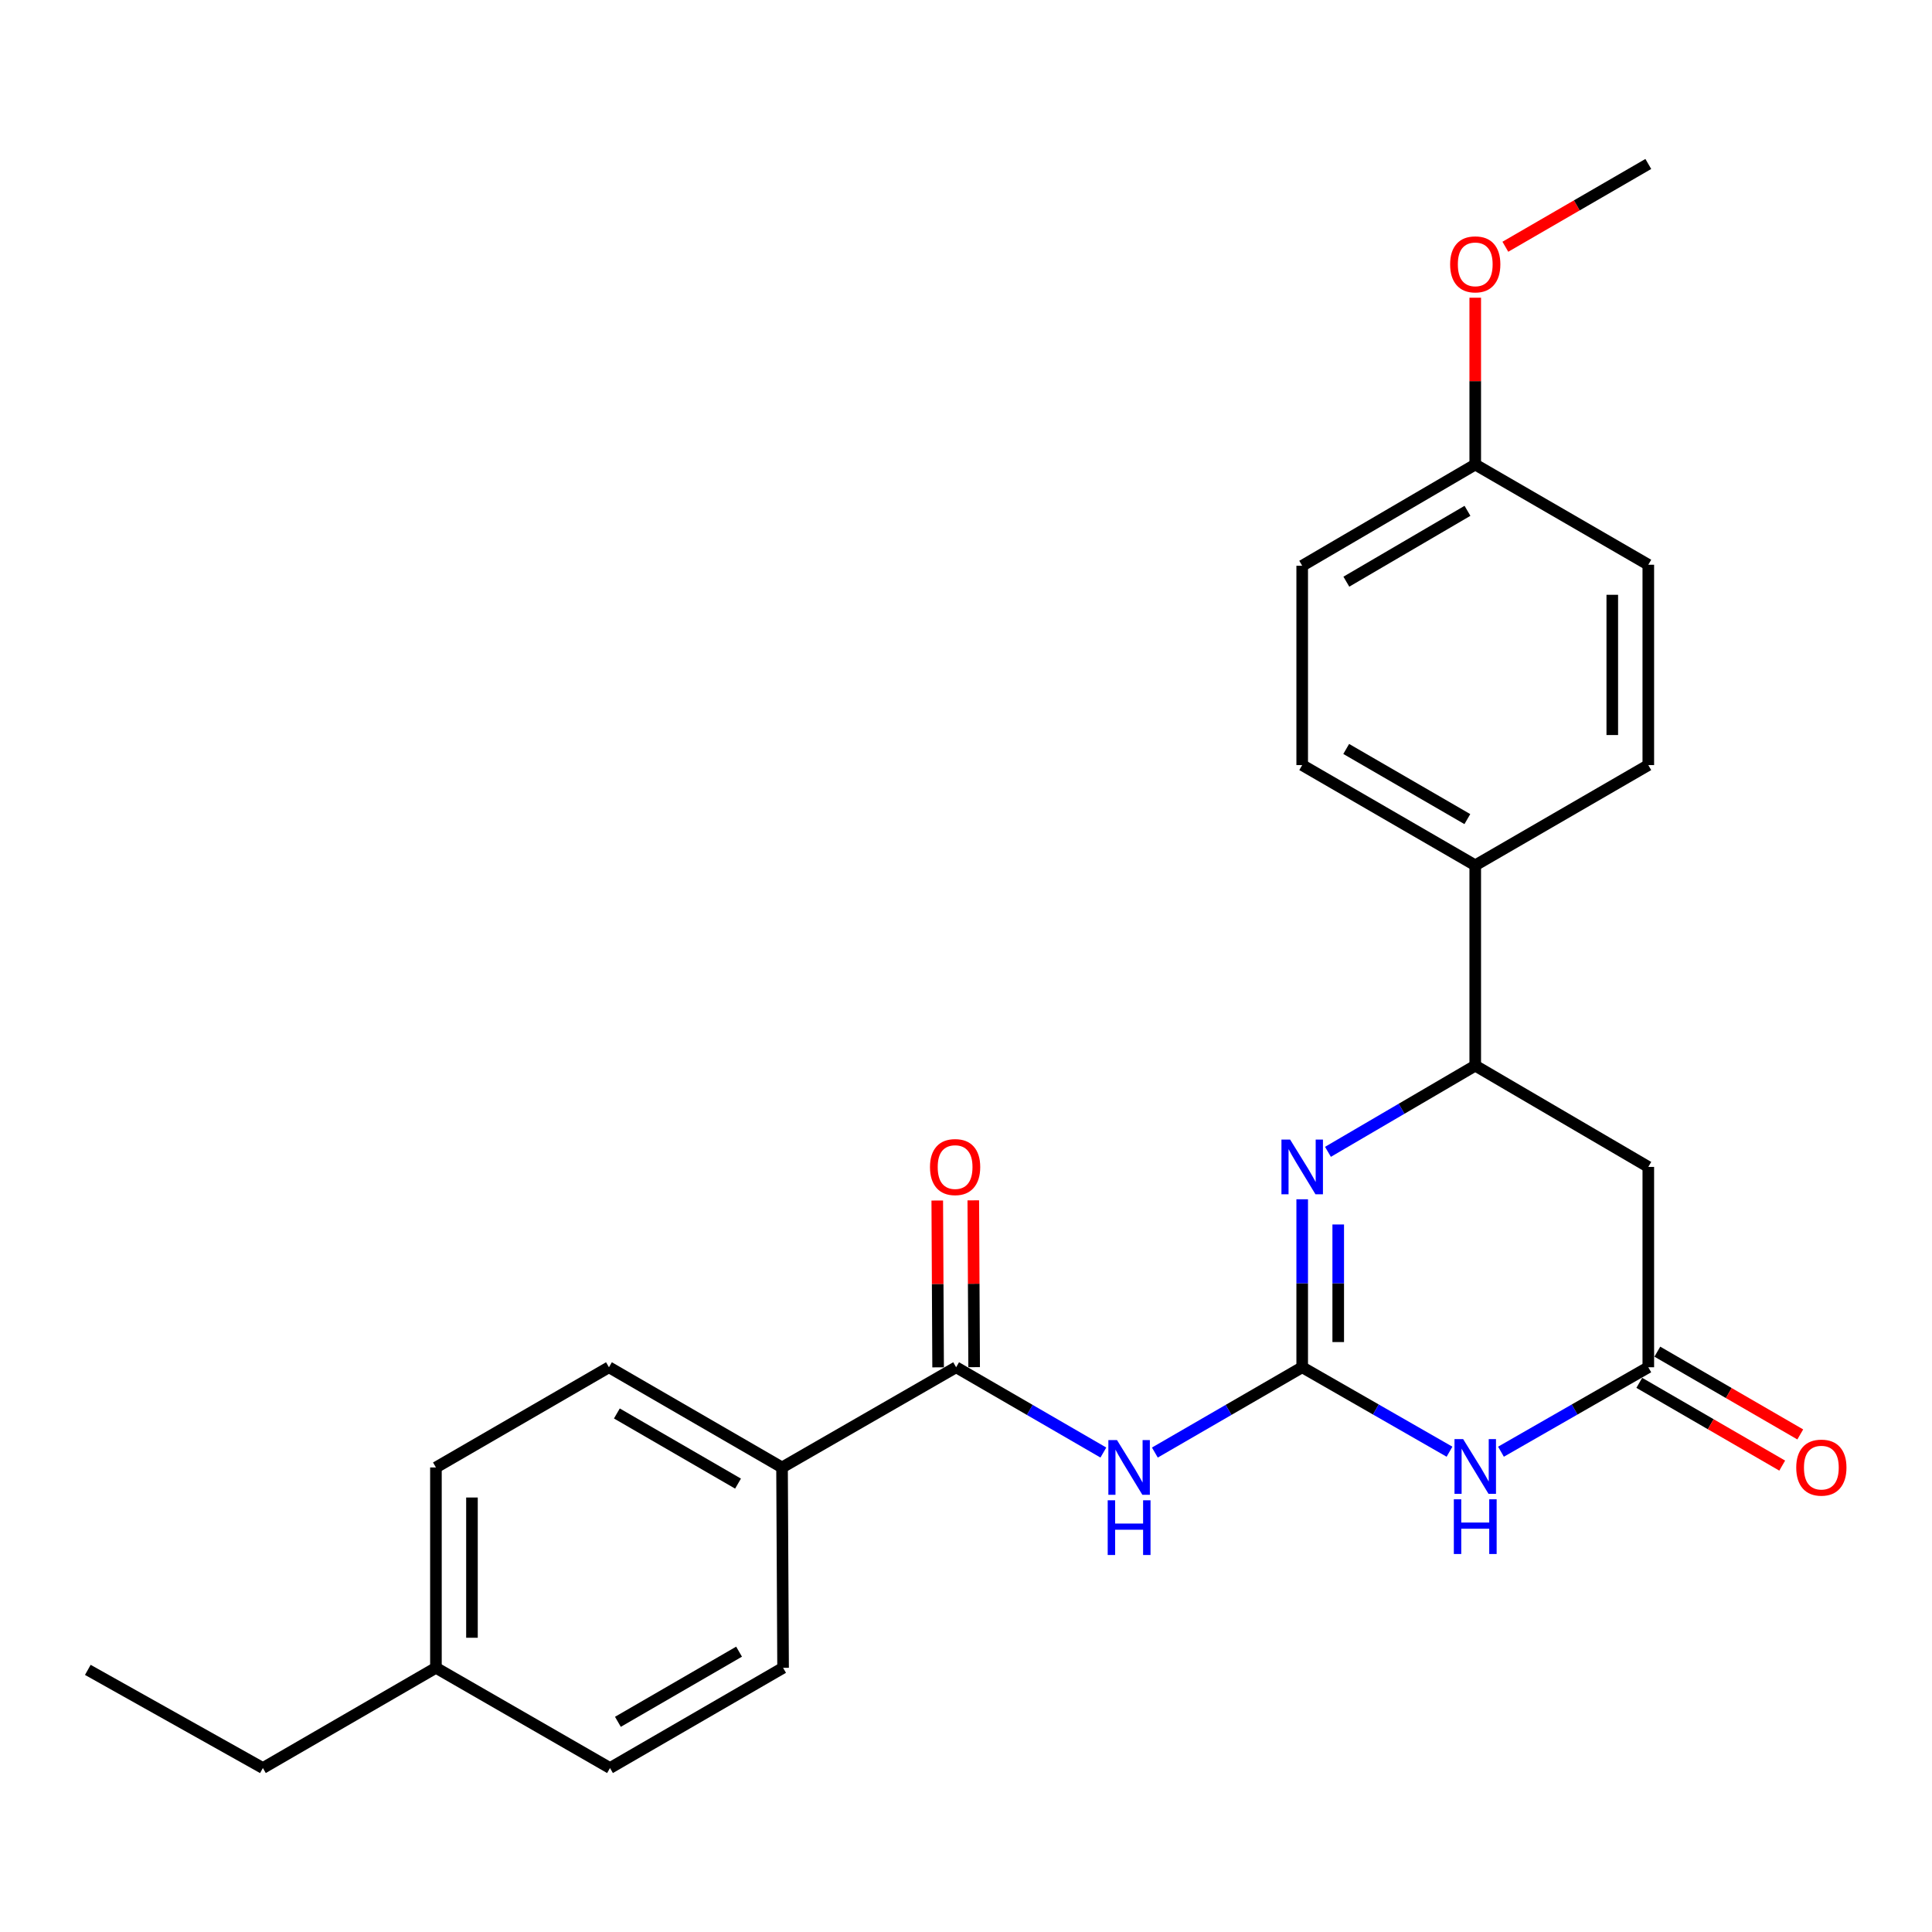 <?xml version='1.0' encoding='iso-8859-1'?>
<svg version='1.1' baseProfile='full'
              xmlns='http://www.w3.org/2000/svg'
                      xmlns:rdkit='http://www.rdkit.org/xml'
                      xmlns:xlink='http://www.w3.org/1999/xlink'
                  xml:space='preserve'
width='1000px' height='1000px' viewBox='0 0 1000 1000'>
<!-- END OF HEADER -->
<rect style='opacity:1.0;fill:#FFFFFF;stroke:none' width='1000' height='1000' x='0' y='0'> </rect>
<path class='bond-0' d='M 674.015,707.69 L 712.139,729.545' style='fill:none;fill-rule:evenodd;stroke:#000000;stroke-width:6px;stroke-linecap:butt;stroke-linejoin:miter;stroke-opacity:1' />
<path class='bond-0' d='M 712.139,729.545 L 750.262,751.401' style='fill:none;fill-rule:evenodd;stroke:#0000FF;stroke-width:6px;stroke-linecap:butt;stroke-linejoin:miter;stroke-opacity:1' />
<path class='bond-1' d='M 674.015,707.69 L 674.015,664.216' style='fill:none;fill-rule:evenodd;stroke:#000000;stroke-width:6px;stroke-linecap:butt;stroke-linejoin:miter;stroke-opacity:1' />
<path class='bond-1' d='M 674.015,664.216 L 674.015,620.742' style='fill:none;fill-rule:evenodd;stroke:#0000FF;stroke-width:6px;stroke-linecap:butt;stroke-linejoin:miter;stroke-opacity:1' />
<path class='bond-1' d='M 692.664,694.648 L 692.664,664.216' style='fill:none;fill-rule:evenodd;stroke:#000000;stroke-width:6px;stroke-linecap:butt;stroke-linejoin:miter;stroke-opacity:1' />
<path class='bond-1' d='M 692.664,664.216 L 692.664,633.785' style='fill:none;fill-rule:evenodd;stroke:#0000FF;stroke-width:6px;stroke-linecap:butt;stroke-linejoin:miter;stroke-opacity:1' />
<path class='bond-2' d='M 674.015,707.69 L 635.885,729.765' style='fill:none;fill-rule:evenodd;stroke:#000000;stroke-width:6px;stroke-linecap:butt;stroke-linejoin:miter;stroke-opacity:1' />
<path class='bond-2' d='M 635.885,729.765 L 597.754,751.839' style='fill:none;fill-rule:evenodd;stroke:#0000FF;stroke-width:6px;stroke-linecap:butt;stroke-linejoin:miter;stroke-opacity:1' />
<path class='bond-3' d='M 776.904,751.401 L 815.033,729.546' style='fill:none;fill-rule:evenodd;stroke:#0000FF;stroke-width:6px;stroke-linecap:butt;stroke-linejoin:miter;stroke-opacity:1' />
<path class='bond-3' d='M 815.033,729.546 L 853.161,707.69' style='fill:none;fill-rule:evenodd;stroke:#000000;stroke-width:6px;stroke-linecap:butt;stroke-linejoin:miter;stroke-opacity:1' />
<path class='bond-5' d='M 687.35,596.187 L 725.466,573.881' style='fill:none;fill-rule:evenodd;stroke:#0000FF;stroke-width:6px;stroke-linecap:butt;stroke-linejoin:miter;stroke-opacity:1' />
<path class='bond-5' d='M 725.466,573.881 L 763.583,551.575' style='fill:none;fill-rule:evenodd;stroke:#000000;stroke-width:6px;stroke-linecap:butt;stroke-linejoin:miter;stroke-opacity:1' />
<path class='bond-4' d='M 571.1,751.836 L 532.995,729.763' style='fill:none;fill-rule:evenodd;stroke:#0000FF;stroke-width:6px;stroke-linecap:butt;stroke-linejoin:miter;stroke-opacity:1' />
<path class='bond-4' d='M 532.995,729.763 L 494.89,707.69' style='fill:none;fill-rule:evenodd;stroke:#000000;stroke-width:6px;stroke-linecap:butt;stroke-linejoin:miter;stroke-opacity:1' />
<path class='bond-10' d='M 848.489,715.759 L 885.479,737.179' style='fill:none;fill-rule:evenodd;stroke:#000000;stroke-width:6px;stroke-linecap:butt;stroke-linejoin:miter;stroke-opacity:1' />
<path class='bond-10' d='M 885.479,737.179 L 922.469,758.598' style='fill:none;fill-rule:evenodd;stroke:#FF0000;stroke-width:6px;stroke-linecap:butt;stroke-linejoin:miter;stroke-opacity:1' />
<path class='bond-10' d='M 857.834,699.62 L 894.824,721.04' style='fill:none;fill-rule:evenodd;stroke:#000000;stroke-width:6px;stroke-linecap:butt;stroke-linejoin:miter;stroke-opacity:1' />
<path class='bond-10' d='M 894.824,721.04 L 931.814,742.46' style='fill:none;fill-rule:evenodd;stroke:#FF0000;stroke-width:6px;stroke-linecap:butt;stroke-linejoin:miter;stroke-opacity:1' />
<path class='bond-25' d='M 853.161,707.69 L 853.161,603.99' style='fill:none;fill-rule:evenodd;stroke:#000000;stroke-width:6px;stroke-linecap:butt;stroke-linejoin:miter;stroke-opacity:1' />
<path class='bond-7' d='M 494.89,707.69 L 404.783,759.555' style='fill:none;fill-rule:evenodd;stroke:#000000;stroke-width:6px;stroke-linecap:butt;stroke-linejoin:miter;stroke-opacity:1' />
<path class='bond-9' d='M 504.214,707.642 L 503.994,664.469' style='fill:none;fill-rule:evenodd;stroke:#000000;stroke-width:6px;stroke-linecap:butt;stroke-linejoin:miter;stroke-opacity:1' />
<path class='bond-9' d='M 503.994,664.469 L 503.774,621.295' style='fill:none;fill-rule:evenodd;stroke:#FF0000;stroke-width:6px;stroke-linecap:butt;stroke-linejoin:miter;stroke-opacity:1' />
<path class='bond-9' d='M 485.565,707.737 L 485.345,664.564' style='fill:none;fill-rule:evenodd;stroke:#000000;stroke-width:6px;stroke-linecap:butt;stroke-linejoin:miter;stroke-opacity:1' />
<path class='bond-9' d='M 485.345,664.564 L 485.125,621.39' style='fill:none;fill-rule:evenodd;stroke:#FF0000;stroke-width:6px;stroke-linecap:butt;stroke-linejoin:miter;stroke-opacity:1' />
<path class='bond-6' d='M 763.583,551.575 L 853.161,603.99' style='fill:none;fill-rule:evenodd;stroke:#000000;stroke-width:6px;stroke-linecap:butt;stroke-linejoin:miter;stroke-opacity:1' />
<path class='bond-8' d='M 763.583,551.575 L 763.583,447.886' style='fill:none;fill-rule:evenodd;stroke:#000000;stroke-width:6px;stroke-linecap:butt;stroke-linejoin:miter;stroke-opacity:1' />
<path class='bond-11' d='M 404.783,759.555 L 315.194,707.69' style='fill:none;fill-rule:evenodd;stroke:#000000;stroke-width:6px;stroke-linecap:butt;stroke-linejoin:miter;stroke-opacity:1' />
<path class='bond-11' d='M 382.001,767.915 L 319.289,731.609' style='fill:none;fill-rule:evenodd;stroke:#000000;stroke-width:6px;stroke-linecap:butt;stroke-linejoin:miter;stroke-opacity:1' />
<path class='bond-12' d='M 404.783,759.555 L 405.322,863.255' style='fill:none;fill-rule:evenodd;stroke:#000000;stroke-width:6px;stroke-linecap:butt;stroke-linejoin:miter;stroke-opacity:1' />
<path class='bond-13' d='M 763.583,447.886 L 674.015,396.01' style='fill:none;fill-rule:evenodd;stroke:#000000;stroke-width:6px;stroke-linecap:butt;stroke-linejoin:miter;stroke-opacity:1' />
<path class='bond-13' d='M 759.495,423.967 L 696.797,387.654' style='fill:none;fill-rule:evenodd;stroke:#000000;stroke-width:6px;stroke-linecap:butt;stroke-linejoin:miter;stroke-opacity:1' />
<path class='bond-14' d='M 763.583,447.886 L 853.161,396.01' style='fill:none;fill-rule:evenodd;stroke:#000000;stroke-width:6px;stroke-linecap:butt;stroke-linejoin:miter;stroke-opacity:1' />
<path class='bond-19' d='M 315.194,707.69 L 225.637,759.555' style='fill:none;fill-rule:evenodd;stroke:#000000;stroke-width:6px;stroke-linecap:butt;stroke-linejoin:miter;stroke-opacity:1' />
<path class='bond-18' d='M 405.322,863.255 L 315.733,915.131' style='fill:none;fill-rule:evenodd;stroke:#000000;stroke-width:6px;stroke-linecap:butt;stroke-linejoin:miter;stroke-opacity:1' />
<path class='bond-18' d='M 382.538,854.898 L 319.826,891.211' style='fill:none;fill-rule:evenodd;stroke:#000000;stroke-width:6px;stroke-linecap:butt;stroke-linejoin:miter;stroke-opacity:1' />
<path class='bond-17' d='M 674.015,396.01 L 674.015,292.839' style='fill:none;fill-rule:evenodd;stroke:#000000;stroke-width:6px;stroke-linecap:butt;stroke-linejoin:miter;stroke-opacity:1' />
<path class='bond-16' d='M 853.161,396.01 L 853.161,292.31' style='fill:none;fill-rule:evenodd;stroke:#000000;stroke-width:6px;stroke-linecap:butt;stroke-linejoin:miter;stroke-opacity:1' />
<path class='bond-16' d='M 834.512,380.455 L 834.512,307.865' style='fill:none;fill-rule:evenodd;stroke:#000000;stroke-width:6px;stroke-linecap:butt;stroke-linejoin:miter;stroke-opacity:1' />
<path class='bond-15' d='M 763.583,240.445 L 853.161,292.31' style='fill:none;fill-rule:evenodd;stroke:#000000;stroke-width:6px;stroke-linecap:butt;stroke-linejoin:miter;stroke-opacity:1' />
<path class='bond-21' d='M 763.583,240.445 L 763.583,197.271' style='fill:none;fill-rule:evenodd;stroke:#000000;stroke-width:6px;stroke-linecap:butt;stroke-linejoin:miter;stroke-opacity:1' />
<path class='bond-21' d='M 763.583,197.271 L 763.583,154.097' style='fill:none;fill-rule:evenodd;stroke:#FF0000;stroke-width:6px;stroke-linecap:butt;stroke-linejoin:miter;stroke-opacity:1' />
<path class='bond-26' d='M 763.583,240.445 L 674.015,292.839' style='fill:none;fill-rule:evenodd;stroke:#000000;stroke-width:6px;stroke-linecap:butt;stroke-linejoin:miter;stroke-opacity:1' />
<path class='bond-26' d='M 759.564,264.401 L 696.867,301.077' style='fill:none;fill-rule:evenodd;stroke:#000000;stroke-width:6px;stroke-linecap:butt;stroke-linejoin:miter;stroke-opacity:1' />
<path class='bond-20' d='M 315.733,915.131 L 225.637,863.255' style='fill:none;fill-rule:evenodd;stroke:#000000;stroke-width:6px;stroke-linecap:butt;stroke-linejoin:miter;stroke-opacity:1' />
<path class='bond-27' d='M 225.637,759.555 L 225.637,863.255' style='fill:none;fill-rule:evenodd;stroke:#000000;stroke-width:6px;stroke-linecap:butt;stroke-linejoin:miter;stroke-opacity:1' />
<path class='bond-27' d='M 244.286,775.11 L 244.286,847.7' style='fill:none;fill-rule:evenodd;stroke:#000000;stroke-width:6px;stroke-linecap:butt;stroke-linejoin:miter;stroke-opacity:1' />
<path class='bond-22' d='M 225.637,863.255 L 136.069,915.131' style='fill:none;fill-rule:evenodd;stroke:#000000;stroke-width:6px;stroke-linecap:butt;stroke-linejoin:miter;stroke-opacity:1' />
<path class='bond-23' d='M 779.171,127.718 L 816.166,106.293' style='fill:none;fill-rule:evenodd;stroke:#FF0000;stroke-width:6px;stroke-linecap:butt;stroke-linejoin:miter;stroke-opacity:1' />
<path class='bond-23' d='M 816.166,106.293 L 853.161,84.869' style='fill:none;fill-rule:evenodd;stroke:#000000;stroke-width:6px;stroke-linecap:butt;stroke-linejoin:miter;stroke-opacity:1' />
<path class='bond-24' d='M 136.069,915.131 L 45.455,864.322' style='fill:none;fill-rule:evenodd;stroke:#000000;stroke-width:6px;stroke-linecap:butt;stroke-linejoin:miter;stroke-opacity:1' />
<path  class='atom-1' d='M 757.323 744.877
L 766.603 759.877
Q 767.523 761.357, 769.003 764.037
Q 770.483 766.717, 770.563 766.877
L 770.563 744.877
L 774.323 744.877
L 774.323 773.197
L 770.443 773.197
L 760.483 756.797
Q 759.323 754.877, 758.083 752.677
Q 756.883 750.477, 756.523 749.797
L 756.523 773.197
L 752.843 773.197
L 752.843 744.877
L 757.323 744.877
' fill='#0000FF'/>
<path  class='atom-1' d='M 752.503 776.029
L 756.343 776.029
L 756.343 788.069
L 770.823 788.069
L 770.823 776.029
L 774.663 776.029
L 774.663 804.349
L 770.823 804.349
L 770.823 791.269
L 756.343 791.269
L 756.343 804.349
L 752.503 804.349
L 752.503 776.029
' fill='#0000FF'/>
<path  class='atom-2' d='M 667.755 589.83
L 677.035 604.83
Q 677.955 606.31, 679.435 608.99
Q 680.915 611.67, 680.995 611.83
L 680.995 589.83
L 684.755 589.83
L 684.755 618.15
L 680.875 618.15
L 670.915 601.75
Q 669.755 599.83, 668.515 597.63
Q 667.315 595.43, 666.955 594.75
L 666.955 618.15
L 663.275 618.15
L 663.275 589.83
L 667.755 589.83
' fill='#0000FF'/>
<path  class='atom-3' d='M 578.166 745.395
L 587.446 760.395
Q 588.366 761.875, 589.846 764.555
Q 591.326 767.235, 591.406 767.395
L 591.406 745.395
L 595.166 745.395
L 595.166 773.715
L 591.286 773.715
L 581.326 757.315
Q 580.166 755.395, 578.926 753.195
Q 577.726 750.995, 577.366 750.315
L 577.366 773.715
L 573.686 773.715
L 573.686 745.395
L 578.166 745.395
' fill='#0000FF'/>
<path  class='atom-3' d='M 573.346 776.547
L 577.186 776.547
L 577.186 788.587
L 591.666 788.587
L 591.666 776.547
L 595.506 776.547
L 595.506 804.867
L 591.666 804.867
L 591.666 791.787
L 577.186 791.787
L 577.186 804.867
L 573.346 804.867
L 573.346 776.547
' fill='#0000FF'/>
<path  class='atom-10' d='M 481.361 604.07
Q 481.361 597.27, 484.721 593.47
Q 488.081 589.67, 494.361 589.67
Q 500.641 589.67, 504.001 593.47
Q 507.361 597.27, 507.361 604.07
Q 507.361 610.95, 503.961 614.87
Q 500.561 618.75, 494.361 618.75
Q 488.121 618.75, 484.721 614.87
Q 481.361 610.99, 481.361 604.07
M 494.361 615.55
Q 498.681 615.55, 501.001 612.67
Q 503.361 609.75, 503.361 604.07
Q 503.361 598.51, 501.001 595.71
Q 498.681 592.87, 494.361 592.87
Q 490.041 592.87, 487.681 595.67
Q 485.361 598.47, 485.361 604.07
Q 485.361 609.79, 487.681 612.67
Q 490.041 615.55, 494.361 615.55
' fill='#FF0000'/>
<path  class='atom-11' d='M 929.729 759.635
Q 929.729 752.835, 933.089 749.035
Q 936.449 745.235, 942.729 745.235
Q 949.009 745.235, 952.369 749.035
Q 955.729 752.835, 955.729 759.635
Q 955.729 766.515, 952.329 770.435
Q 948.929 774.315, 942.729 774.315
Q 936.489 774.315, 933.089 770.435
Q 929.729 766.555, 929.729 759.635
M 942.729 771.115
Q 947.049 771.115, 949.369 768.235
Q 951.729 765.315, 951.729 759.635
Q 951.729 754.075, 949.369 751.275
Q 947.049 748.435, 942.729 748.435
Q 938.409 748.435, 936.049 751.235
Q 933.729 754.035, 933.729 759.635
Q 933.729 765.355, 936.049 768.235
Q 938.409 771.115, 942.729 771.115
' fill='#FF0000'/>
<path  class='atom-22' d='M 750.583 136.825
Q 750.583 130.025, 753.943 126.225
Q 757.303 122.425, 763.583 122.425
Q 769.863 122.425, 773.223 126.225
Q 776.583 130.025, 776.583 136.825
Q 776.583 143.705, 773.183 147.625
Q 769.783 151.505, 763.583 151.505
Q 757.343 151.505, 753.943 147.625
Q 750.583 143.745, 750.583 136.825
M 763.583 148.305
Q 767.903 148.305, 770.223 145.425
Q 772.583 142.505, 772.583 136.825
Q 772.583 131.265, 770.223 128.465
Q 767.903 125.625, 763.583 125.625
Q 759.263 125.625, 756.903 128.425
Q 754.583 131.225, 754.583 136.825
Q 754.583 142.545, 756.903 145.425
Q 759.263 148.305, 763.583 148.305
' fill='#FF0000'/>
</svg>
